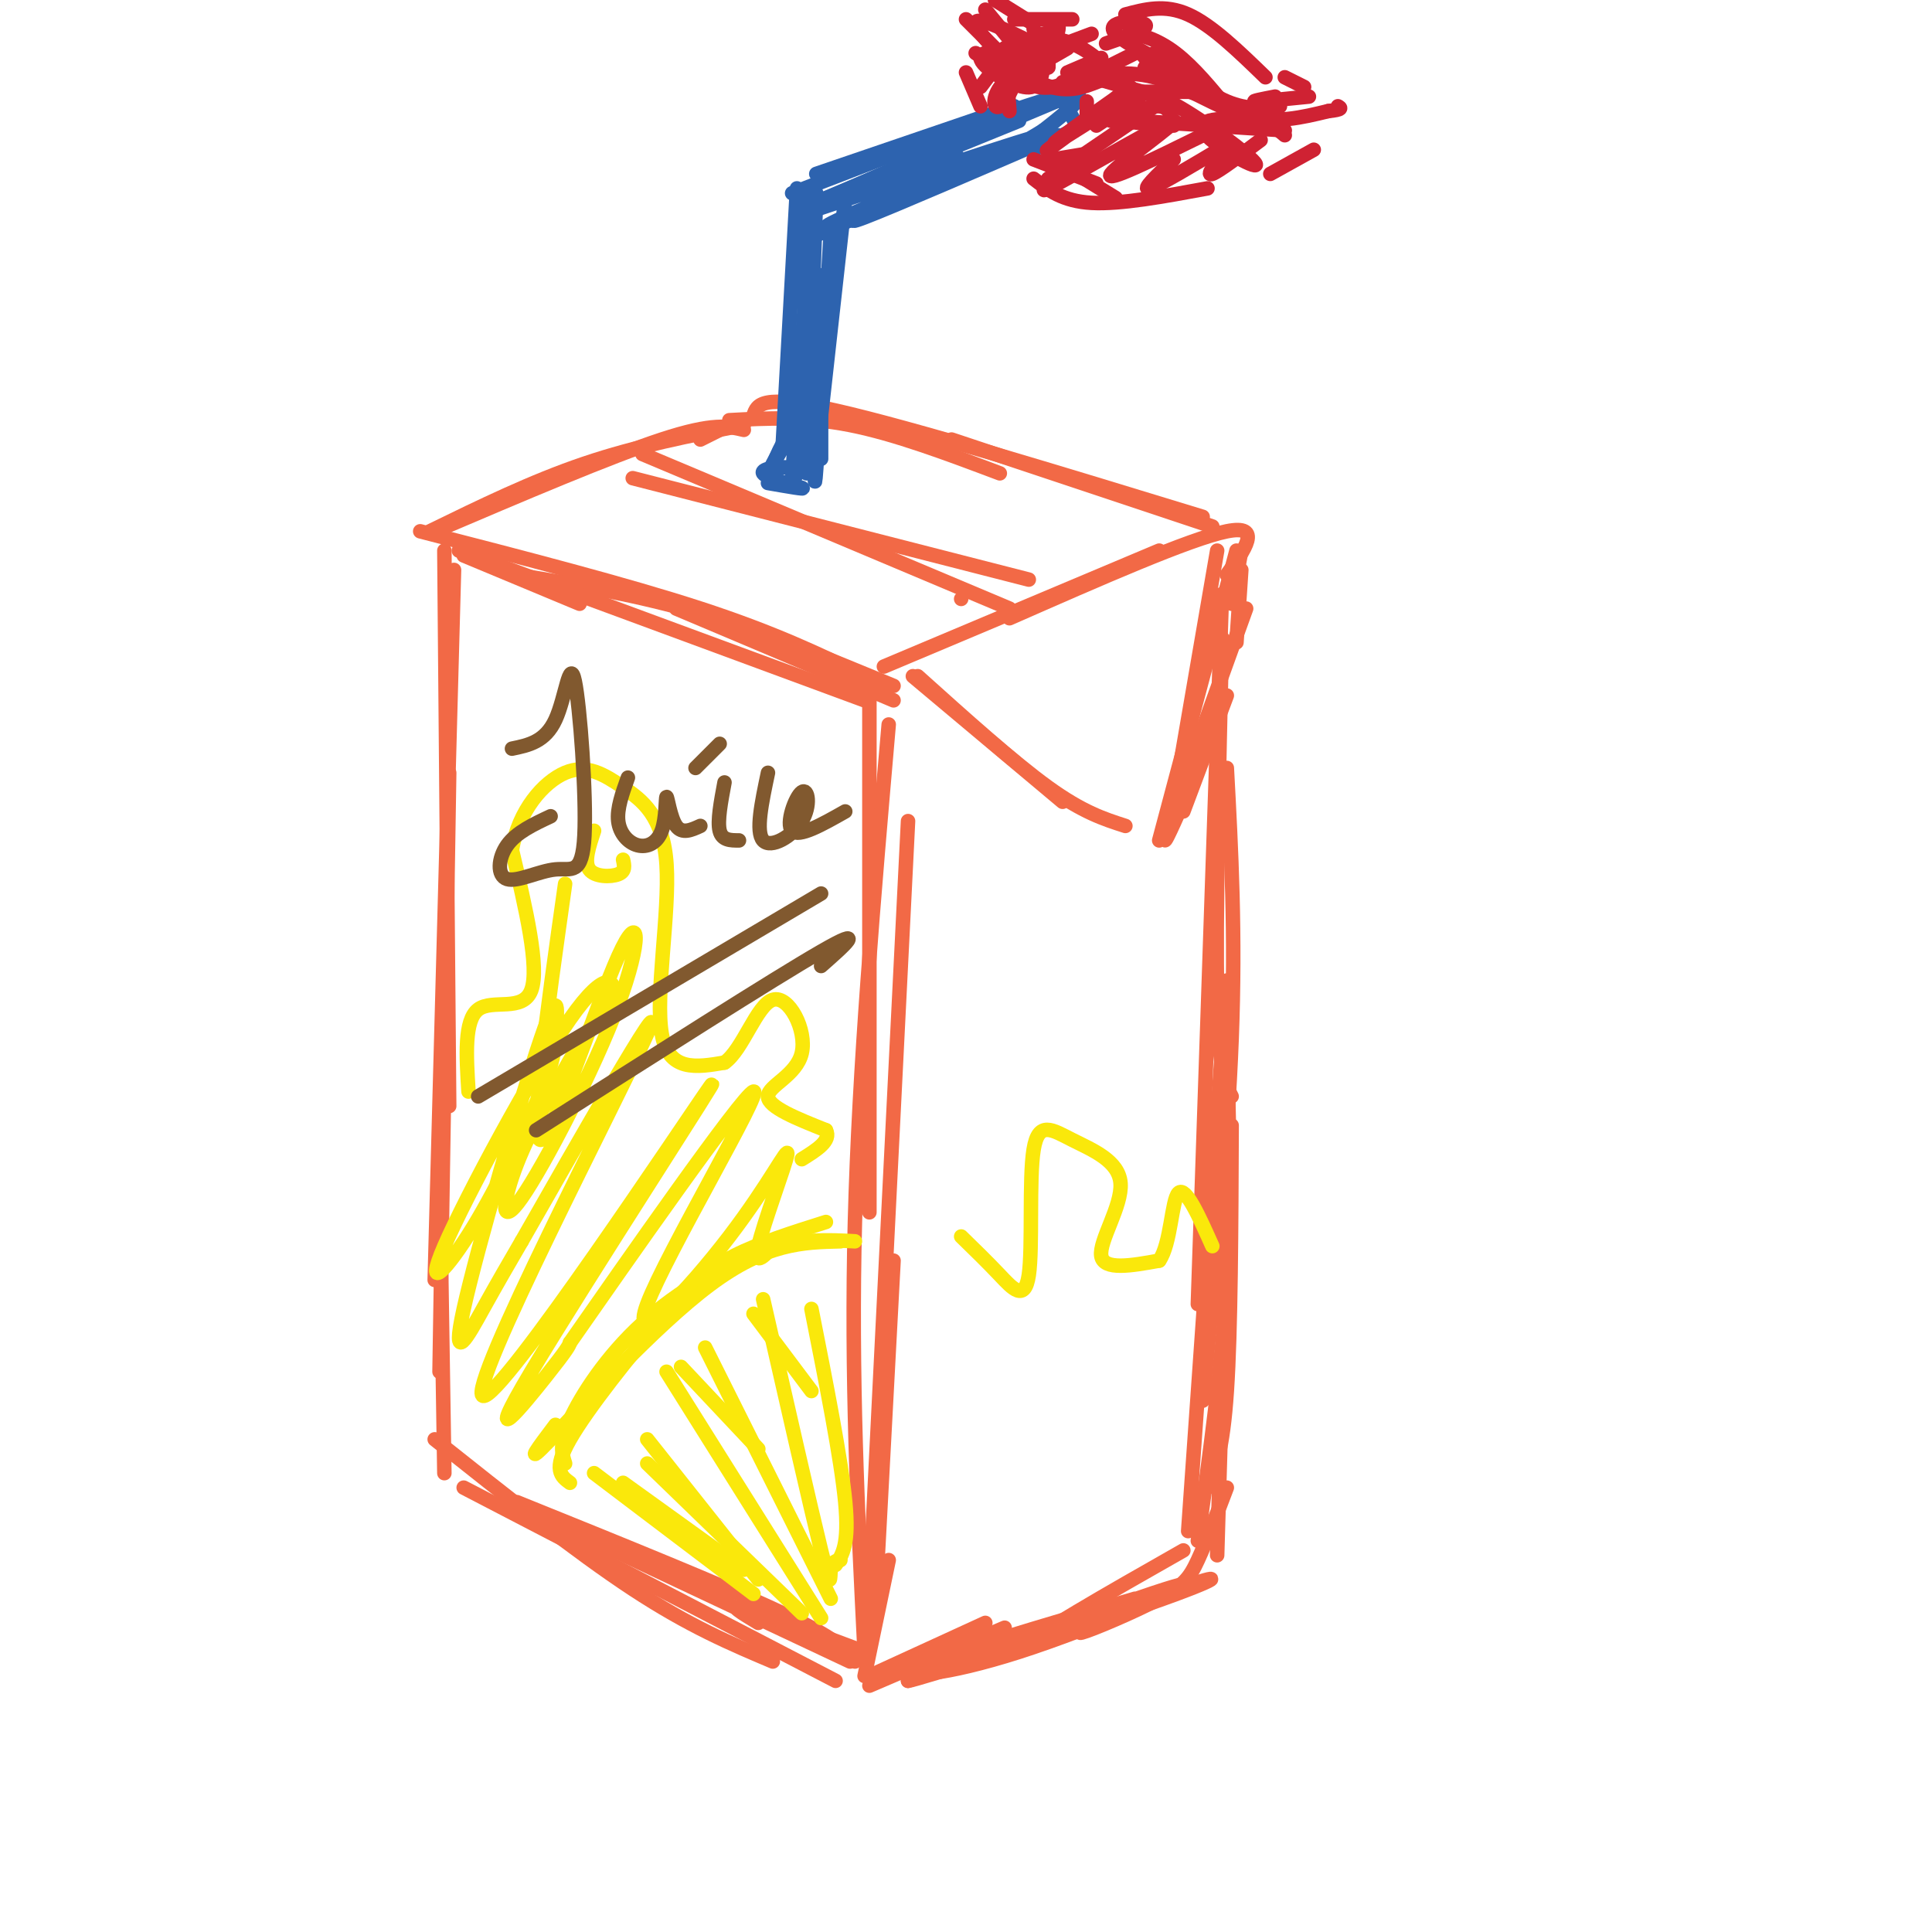 <svg viewBox='0 0 400 400' version='1.1' xmlns='http://www.w3.org/2000/svg' xmlns:xlink='http://www.w3.org/1999/xlink'><g fill='none' stroke='rgb(242,105,70)' stroke-width='3' stroke-linecap='round' stroke-linejoin='round'><path d='M183,138c0.000,0.000 57.000,-24.000 57,-24'/><path d='M209,128c18.750,-8.250 37.500,-16.500 45,-18c7.500,-1.500 3.750,3.750 0,9'/><path d='M257,114c0.000,0.000 -2.000,11.000 -2,11'/><path d='M257,118c0.000,0.000 -1.000,15.000 -1,15'/><path d='M189,140c0.000,0.000 31.000,26.000 31,26'/><path d='M190,140c9.917,8.917 19.833,17.833 27,23c7.167,5.167 11.583,6.583 16,8'/><path d='M252,114c0.000,0.000 -10.000,58.000 -10,58'/><path d='M256,114c0.000,0.000 -16.000,60.000 -16,60'/><path d='M258,126c-6.917,19.167 -13.833,38.333 -16,45c-2.167,6.667 0.417,0.833 3,-5'/><path d='M254,144c0.000,0.000 -9.000,24.000 -9,24'/><path d='M87,110c21.333,5.500 42.667,11.000 58,16c15.333,5.000 24.667,9.500 34,14'/><path d='M107,119c12.500,2.083 25.000,4.167 38,8c13.000,3.833 26.500,9.417 40,15'/><path d='M89,110c10.583,-5.167 21.167,-10.333 32,-14c10.833,-3.667 21.917,-5.833 33,-8'/><path d='M90,110c18.167,-7.750 36.333,-15.500 47,-19c10.667,-3.500 13.833,-2.750 17,-2'/><path d='M145,91c0.000,0.000 4.000,-2.000 4,-2'/><path d='M151,87c7.833,-0.417 15.667,-0.833 25,1c9.333,1.833 20.167,5.917 31,10'/><path d='M156,86c0.750,-2.250 1.500,-4.500 17,-1c15.500,3.500 45.750,12.750 76,22'/><path d='M197,91c0.000,0.000 54.000,18.000 54,18'/><path d='M96,115c0.000,0.000 24.000,10.000 24,10'/><path d='M95,114c0.000,0.000 84.000,31.000 84,31'/><path d='M140,126c0.000,0.000 45.000,19.000 45,19'/><path d='M172,138c0.000,0.000 5.000,2.000 5,2'/><path d='M131,99c0.000,0.000 82.000,21.000 82,21'/><path d='M133,94c0.000,0.000 76.000,32.000 76,32'/><path d='M199,124c0.000,0.000 0.000,0.000 0,0'/><path d='M180,143c0.000,0.000 0.000,108.000 0,108'/><path d='M184,150c-3.083,35.500 -6.167,71.000 -7,103c-0.833,32.000 0.583,60.500 2,89'/><path d='M188,170c0.000,0.000 -8.000,160.000 -8,160'/><path d='M185,261c0.000,0.000 -4.000,75.000 -4,75'/><path d='M184,323c0.000,0.000 -5.000,24.000 -5,24'/><path d='M180,347c0.000,0.000 24.000,-11.000 24,-11'/><path d='M180,349c0.000,0.000 28.000,-12.000 28,-12'/><path d='M253,132c-0.667,29.083 -1.333,58.167 -1,74c0.333,15.833 1.667,18.417 3,21'/><path d='M253,123c0.000,0.000 -5.000,147.000 -5,147'/><path d='M254,159c0.917,17.083 1.833,34.167 1,56c-0.833,21.833 -3.417,48.417 -6,75'/><path d='M255,233c-0.083,21.250 -0.167,42.500 -1,55c-0.833,12.500 -2.417,16.250 -4,20'/><path d='M253,288c0.000,0.000 -1.000,34.000 -1,34'/><path d='M254,308c-2.155,5.673 -4.310,11.345 -6,15c-1.690,3.655 -2.917,5.292 -8,8c-5.083,2.708 -14.024,6.488 -16,7c-1.976,0.512 3.012,-2.244 8,-5'/><path d='M235,331c-19.506,5.720 -39.012,11.440 -44,14c-4.988,2.560 4.542,1.958 20,-3c15.458,-4.958 36.845,-14.274 34,-14c-2.845,0.274 -29.923,10.137 -57,20'/><path d='M188,348c1.565,-0.112 33.976,-10.391 50,-16c16.024,-5.609 15.660,-6.549 6,-3c-9.660,3.549 -28.617,11.585 -30,11c-1.383,-0.585 14.809,-9.793 31,-19'/><path d='M254,203c0.000,0.000 -8.000,114.000 -8,114'/><path d='M254,218c0.500,15.583 1.000,31.167 0,48c-1.000,16.833 -3.500,34.917 -6,53'/><path d='M92,114c0.000,0.000 1.000,115.000 1,115'/><path d='M94,118c0.000,0.000 -4.000,147.000 -4,147'/><path d='M93,160c0.000,0.000 -2.000,124.000 -2,124'/><path d='M91,241c0.000,0.000 1.000,64.000 1,64'/><path d='M90,298c14.667,11.667 29.333,23.333 41,31c11.667,7.667 20.333,11.333 29,15'/><path d='M107,311c21.667,8.750 43.333,17.500 55,23c11.667,5.500 13.333,7.750 15,10'/><path d='M96,308c0.000,0.000 77.000,40.000 77,40'/><path d='M108,312c0.000,0.000 68.000,32.000 68,32'/><path d='M157,336c-3.333,-2.000 -6.667,-4.000 -3,-3c3.667,1.000 14.333,5.000 25,9'/></g>
<g fill='none' stroke='rgb(250,232,11)' stroke-width='3' stroke-linecap='round' stroke-linejoin='round'><path d='M117,303c-0.643,-1.976 -1.286,-3.952 1,-9c2.286,-5.048 7.500,-13.167 15,-20c7.500,-6.833 17.286,-12.381 25,-15c7.714,-2.619 13.357,-2.310 19,-2'/><path d='M118,307c-1.815,-1.321 -3.631,-2.643 0,-9c3.631,-6.357 12.708,-17.750 19,-25c6.292,-7.250 9.798,-10.357 15,-13c5.202,-2.643 12.101,-4.821 19,-7'/><path d='M115,295c-3.489,4.622 -6.978,9.244 -1,3c5.978,-6.244 21.422,-23.356 33,-32c11.578,-8.644 19.289,-8.822 27,-9'/><path d='M134,298c0.000,0.000 23.000,29.000 23,29'/><path d='M134,303c0.000,0.000 32.000,31.000 32,31'/><path d='M138,284c0.000,0.000 32.000,51.000 32,51'/><path d='M146,279c0.000,0.000 26.000,52.000 26,52'/><path d='M158,269c4.889,21.467 9.778,42.933 12,52c2.222,9.067 1.778,5.733 2,4c0.222,-1.733 1.111,-1.867 2,-2'/><path d='M168,271c3.083,15.583 6.167,31.167 7,40c0.833,8.833 -0.583,10.917 -2,13'/><path d='M123,305c0.000,0.000 33.000,25.000 33,25'/><path d='M129,307c0.000,0.000 25.000,18.000 25,18'/><path d='M141,283c0.000,0.000 16.000,17.000 16,17'/><path d='M156,272c0.000,0.000 12.000,16.000 12,16'/><path d='M97,226c-0.467,-7.378 -0.933,-14.756 2,-17c2.933,-2.244 9.267,0.644 11,-4c1.733,-4.644 -1.133,-16.822 -4,-29'/><path d='M106,176c1.306,-8.177 6.571,-14.119 11,-16c4.429,-1.881 8.022,0.300 12,3c3.978,2.700 8.340,5.919 9,16c0.660,10.081 -2.383,27.023 -1,35c1.383,7.977 7.191,6.988 13,6'/><path d='M150,220c3.762,-2.561 6.668,-11.965 10,-13c3.332,-1.035 7.089,6.298 6,11c-1.089,4.702 -7.026,6.772 -7,9c0.026,2.228 6.013,4.614 12,7'/><path d='M171,234c1.167,2.167 -1.917,4.083 -5,6'/><path d='M123,172c-1.067,3.200 -2.133,6.400 -1,8c1.133,1.600 4.467,1.600 6,1c1.533,-0.600 1.267,-1.800 1,-3'/><path d='M117,183c-3.771,26.678 -7.541,53.356 -5,53c2.541,-0.356 11.394,-27.747 16,-38c4.606,-10.253 4.967,-3.367 0,10c-4.967,13.367 -15.260,33.214 -20,40c-4.740,6.786 -3.926,0.510 -1,-7c2.926,-7.510 7.963,-16.255 13,-25'/><path d='M120,216c3.709,-5.684 6.483,-7.395 7,-10c0.517,-2.605 -1.222,-6.104 -9,5c-7.778,11.104 -21.595,36.812 -26,47c-4.405,10.188 0.603,4.857 6,-4c5.397,-8.857 11.183,-21.242 14,-28c2.817,-6.758 2.667,-7.891 3,-12c0.333,-4.109 1.151,-11.194 -3,1c-4.151,12.194 -13.271,43.668 -16,56c-2.729,12.332 0.935,5.524 4,0c3.065,-5.524 5.533,-9.762 8,-14'/><path d='M108,257c10.117,-17.752 31.411,-55.130 26,-43c-5.411,12.130 -37.527,73.770 -34,75c3.527,1.230 42.698,-57.949 47,-64c4.302,-6.051 -26.265,41.025 -37,59c-10.735,17.975 -1.639,6.850 3,1c4.639,-5.850 4.819,-6.425 5,-7'/><path d='M118,278c10.932,-15.663 35.762,-51.320 38,-52c2.238,-0.680 -18.116,33.616 -22,44c-3.884,10.384 8.701,-3.145 17,-14c8.299,-10.855 12.311,-19.038 12,-17c-0.311,2.038 -4.946,14.297 -6,19c-1.054,4.703 1.473,1.852 4,-1'/><path d='M199,256c2.692,2.620 5.385,5.239 8,8c2.615,2.761 5.153,5.663 6,0c0.847,-5.663 0.003,-19.890 1,-26c0.997,-6.110 3.834,-4.102 8,-2c4.166,2.102 9.660,4.297 10,9c0.340,4.703 -4.474,11.915 -4,15c0.474,3.085 6.237,2.042 12,1'/><path d='M240,261c2.444,-3.444 2.556,-12.556 4,-14c1.444,-1.444 4.222,4.778 7,11'/></g>
<g fill='none' stroke='rgb(129,89,47)' stroke-width='3' stroke-linecap='round' stroke-linejoin='round'><path d='M106,155c3.440,-0.708 6.879,-1.416 9,-6c2.121,-4.584 2.923,-13.043 4,-8c1.077,5.043 2.430,23.589 2,32c-0.430,8.411 -2.641,6.688 -6,7c-3.359,0.312 -7.866,2.661 -10,2c-2.134,-0.661 -1.895,-4.332 0,-7c1.895,-2.668 5.448,-4.334 9,-6'/><path d='M130,161c-1.153,3.216 -2.305,6.432 -2,9c0.305,2.568 2.068,4.486 4,5c1.932,0.514 4.033,-0.378 5,-3c0.967,-2.622 0.799,-6.975 1,-7c0.201,-0.025 0.772,4.279 2,6c1.228,1.721 3.114,0.861 5,0'/><path d='M144,159c0.000,0.000 5.000,-5.000 5,-5'/><path d='M150,162c-0.750,4.000 -1.500,8.000 -1,10c0.500,2.000 2.250,2.000 4,2'/><path d='M159,160c-1.295,6.118 -2.590,12.236 -1,14c1.590,1.764 6.065,-0.826 8,-4c1.935,-3.174 1.329,-6.931 0,-6c-1.329,0.931 -3.380,6.552 -2,8c1.380,1.448 6.190,-1.276 11,-4'/><path d='M99,227c0.000,0.000 71.000,-42.000 71,-42'/><path d='M111,234c24.583,-15.667 49.167,-31.333 59,-37c9.833,-5.667 4.917,-1.333 0,3'/></g>
<g fill='none' stroke='rgb(45,99,175)' stroke-width='3' stroke-linecap='round' stroke-linejoin='round'><path d='M165,39c0.000,0.000 -3.000,54.000 -3,54'/><path d='M169,40c0.000,0.000 -2.000,58.000 -2,58'/><path d='M168,44c0.000,0.000 -4.000,55.000 -4,55'/><path d='M167,39c0.000,0.000 -1.000,56.000 -1,56'/><path d='M169,42c0.000,0.000 41.000,-18.000 41,-18'/><path d='M169,36c0.000,0.000 41.000,-14.000 41,-14'/><path d='M171,41c0.000,0.000 50.000,-21.000 50,-21'/><path d='M219,19c0.000,0.000 4.000,7.000 4,7'/><path d='M222,27c0.000,0.000 -8.000,4.000 -8,4'/><path d='M219,28c-17.167,7.417 -34.333,14.833 -40,17c-5.667,2.167 0.167,-0.917 6,-4'/><path d='M199,34c-13.500,6.500 -27.000,13.000 -31,15c-4.000,2.000 1.500,-0.500 7,-3'/><path d='M187,38c7.600,-3.489 15.200,-6.978 9,-5c-6.200,1.978 -26.200,9.422 -26,9c0.200,-0.422 20.600,-8.711 41,-17'/><path d='M164,40c23.167,-8.917 46.333,-17.833 55,-20c8.667,-2.167 2.833,2.417 -3,7'/><path d='M216,27c-6.747,4.323 -22.115,11.631 -33,16c-10.885,4.369 -17.289,5.800 -6,1c11.289,-4.800 40.270,-15.831 39,-16c-1.270,-0.169 -32.791,10.523 -43,14c-10.209,3.477 0.896,-0.262 12,-4'/><path d='M185,38c2.167,-0.667 1.583,-0.333 1,0'/><path d='M175,41c0.000,0.000 -6.000,54.000 -6,54'/><path d='M172,48c-1.250,21.083 -2.500,42.167 -3,49c-0.500,6.833 -0.250,-0.583 0,-8'/><path d='M170,57c0.000,0.000 0.000,38.000 0,38'/><path d='M159,100c4.046,0.706 8.091,1.413 7,1c-1.091,-0.413 -7.320,-1.945 -8,-3c-0.680,-1.055 4.189,-1.633 6,-1c1.811,0.633 0.565,2.478 -1,3c-1.565,0.522 -3.447,-0.279 -3,-3c0.447,-2.721 3.224,-7.360 6,-12'/><path d='M166,85c-0.533,0.800 -4.867,8.800 -6,11c-1.133,2.200 0.933,-1.400 3,-5'/></g>
<g fill='none' stroke='rgb(207,34,51)' stroke-width='3' stroke-linecap='round' stroke-linejoin='round'><path d='M202,11c4.667,3.167 9.333,6.333 13,7c3.667,0.667 6.333,-1.167 9,-3'/><path d='M220,17c6.289,-1.333 12.578,-2.667 19,-1c6.422,1.667 12.978,6.333 19,8c6.022,1.667 11.511,0.333 17,-1'/><path d='M275,23c3.167,-0.333 2.583,-0.667 2,-1'/><path d='M214,37c3.000,2.333 6.000,4.667 12,5c6.000,0.333 15.000,-1.333 24,-3'/><path d='M200,15c0.000,0.000 3.000,7.000 3,7'/><path d='M210,4c0.000,0.000 12.000,0.000 12,0'/><path d='M233,3c4.083,-1.083 8.167,-2.167 13,0c4.833,2.167 10.417,7.583 16,13'/><path d='M266,16c0.000,0.000 4.000,2.000 4,2'/><path d='M263,36c0.000,0.000 9.000,-5.000 9,-5'/><path d='M214,5c0.000,0.000 -8.000,-5.000 -8,-5'/><path d='M200,4c0.000,0.000 8.000,8.000 8,8'/><path d='M204,2c0.000,0.000 9.000,11.000 9,11'/><path d='M214,6c1.333,3.917 2.667,7.833 3,8c0.333,0.167 -0.333,-3.417 -1,-7'/><path d='M208,10c0.000,0.000 1.000,13.000 1,13'/><path d='M206,14c0.000,0.000 -3.000,4.000 -3,4'/><path d='M218,10c0.000,0.000 8.000,-3.000 8,-3'/><path d='M221,15c0.000,0.000 7.000,-3.000 7,-3'/><path d='M227,15c0.000,0.000 8.000,-4.000 8,-4'/><path d='M237,14c0.000,0.000 7.000,2.000 7,2'/><path d='M227,26c0.000,0.000 9.000,-6.000 9,-6'/><path d='M230,25c3.917,-1.583 7.833,-3.167 10,-3c2.167,0.167 2.583,2.083 3,4'/><path d='M226,16c0.000,0.000 14.000,4.000 14,4'/><path d='M232,19c0.000,0.000 15.000,0.000 15,0'/><path d='M234,18c-9.470,7.185 -18.940,14.369 -17,13c1.940,-1.369 15.292,-11.292 16,-12c0.708,-0.708 -11.226,7.798 -14,10c-2.774,2.202 3.613,-1.899 10,-6'/><path d='M225,21c0.000,0.000 0.000,4.000 0,4'/><path d='M218,33c0.000,0.000 6.000,-1.000 6,-1'/><path d='M218,33c0.000,0.000 13.000,8.000 13,8'/><path d='M214,33c0.000,0.000 13.000,5.000 13,5'/><path d='M217,37c0.000,0.000 25.000,-17.000 25,-17'/><path d='M222,35c-4.482,3.113 -8.964,6.226 -3,3c5.964,-3.226 22.375,-12.792 24,-13c1.625,-0.208 -11.536,8.940 -13,11c-1.464,2.060 8.768,-2.970 19,-8'/><path d='M243,33c-3.417,3.250 -6.833,6.500 -5,6c1.833,-0.500 8.917,-4.750 16,-9'/><path d='M253,32c-1.667,2.250 -3.333,4.500 -2,4c1.333,-0.500 5.667,-3.750 10,-7'/><path d='M241,26c-5.583,-0.583 -11.167,-1.167 -7,-1c4.167,0.167 18.083,1.083 32,2'/><path d='M232,24c0.057,-0.822 0.115,-1.644 1,-3c0.885,-1.356 2.599,-3.244 9,0c6.401,3.244 17.489,11.622 18,13c0.511,1.378 -9.555,-4.244 -11,-7c-1.445,-2.756 5.730,-2.644 10,-2c4.270,0.644 5.635,1.822 7,3'/><path d='M229,9c4.668,-1.600 9.337,-3.199 8,-4c-1.337,-0.801 -8.678,-0.802 -6,2c2.678,2.802 15.375,8.408 19,11c3.625,2.592 -1.821,2.169 -6,0c-4.179,-2.169 -7.089,-6.085 -10,-10'/><path d='M234,8c-0.267,-1.600 4.067,-0.600 8,2c3.933,2.600 7.467,6.800 11,11'/><path d='M239,11c5.333,4.083 10.667,8.167 15,10c4.333,1.833 7.667,1.417 11,1'/><path d='M264,20c-2.583,0.500 -5.167,1.000 -4,1c1.167,0.000 6.083,-0.500 11,-1'/><path d='M216,8c1.269,-1.768 2.538,-3.535 3,-3c0.462,0.535 0.117,3.373 -3,5c-3.117,1.627 -9.005,2.042 -9,1c0.005,-1.042 5.903,-3.542 11,-3c5.097,0.542 9.393,4.126 11,6c1.607,1.874 0.523,2.038 -2,3c-2.523,0.962 -6.487,2.720 -12,0c-5.513,-2.720 -12.575,-9.920 -13,-12c-0.425,-2.080 5.788,0.960 12,4'/><path d='M214,9c2.372,1.418 2.303,2.964 2,5c-0.303,2.036 -0.841,4.562 -4,4c-3.159,-0.562 -8.941,-4.214 -9,-6c-0.059,-1.786 5.603,-1.708 7,1c1.397,2.708 -1.471,8.045 -3,9c-1.529,0.955 -1.719,-2.474 1,-5c2.719,-2.526 8.348,-4.150 9,-4c0.652,0.150 -3.674,2.075 -8,4'/><path d='M209,17c0.667,-0.500 6.333,-3.750 12,-7'/></g>
</svg>